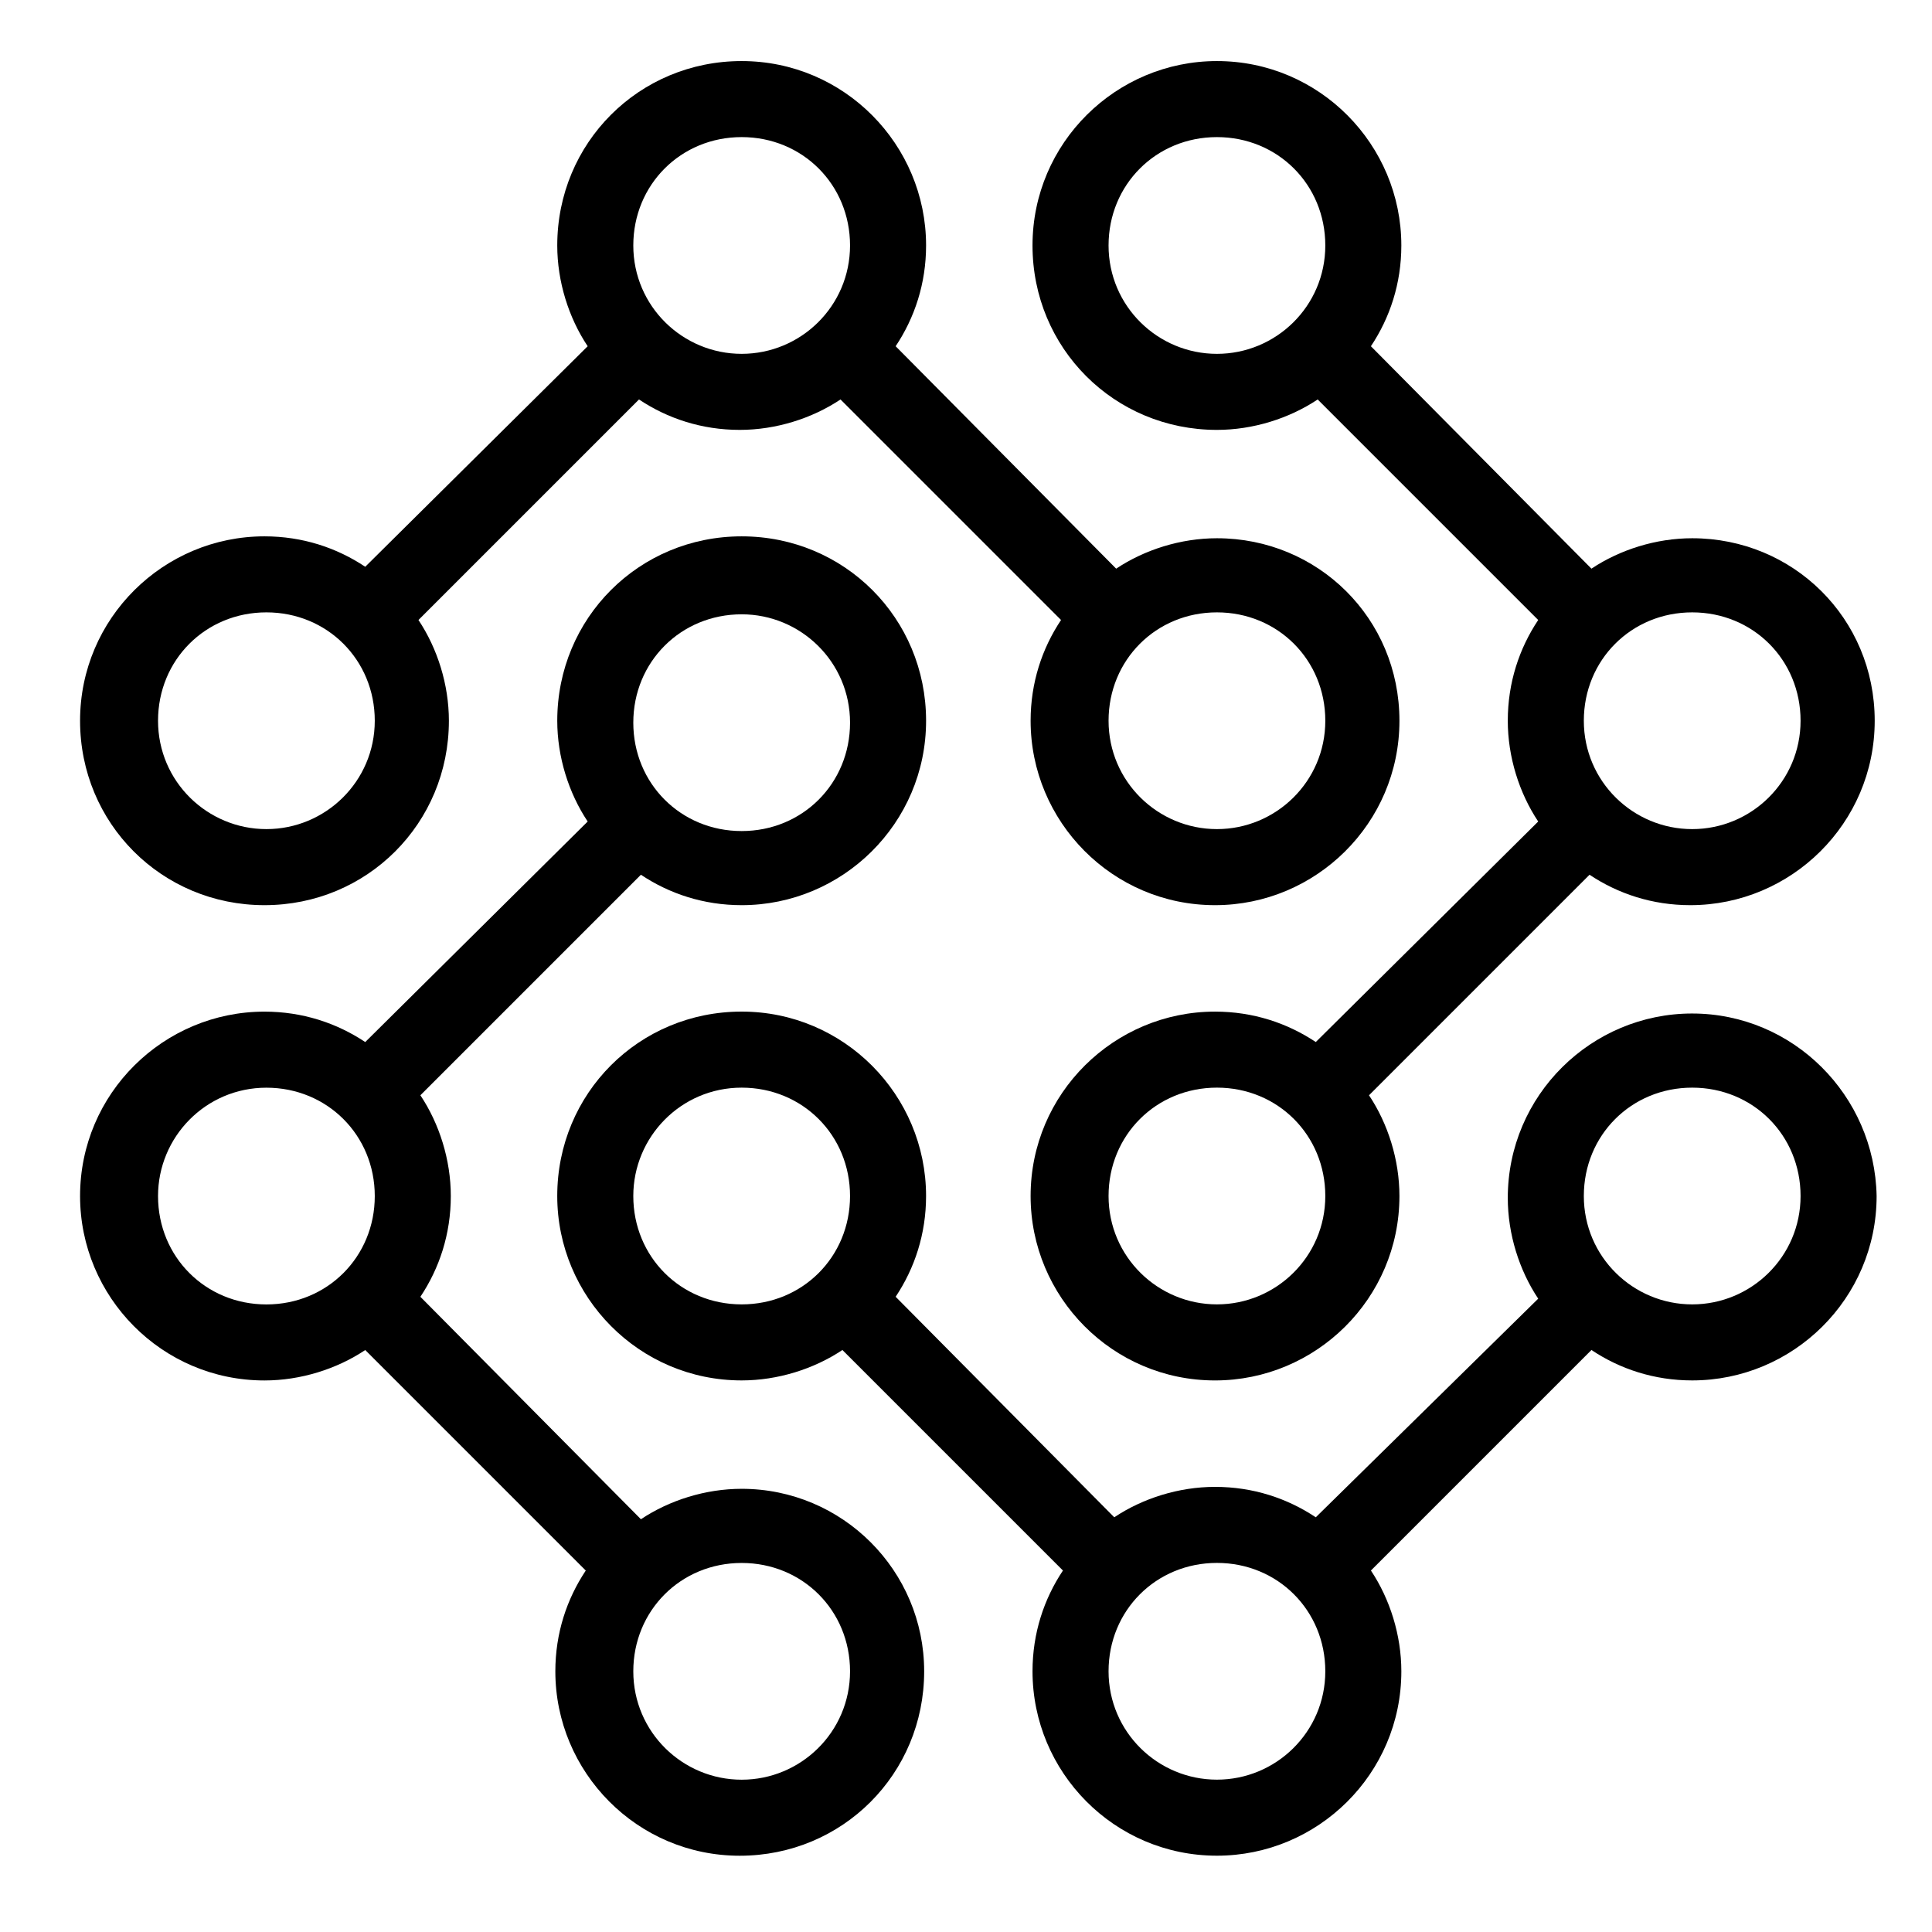 <?xml version="1.0" encoding="UTF-8"?>
<!-- Uploaded to: SVG Repo, www.svgrepo.com, Generator: SVG Repo Mixer Tools -->
<svg fill="#000000" width="800px" height="800px" version="1.1" viewBox="144 144 512 512" xmlns="http://www.w3.org/2000/svg">
 <g>
  <path d="m466.5 286.64c-9.574 0-19.145 3.023-26.703 8.062l-58.438-58.945c5.039-7.559 8.062-16.625 8.062-26.703 0-26.703-21.664-48.871-48.871-48.871s-48.871 21.664-48.871 48.871c0 9.574 3.023 19.145 8.062 26.703l-58.949 58.441c-7.559-5.039-16.625-8.062-26.703-8.062-26.703 0-48.871 21.664-48.871 48.871 0 27.207 21.664 48.871 48.871 48.871 27.207 0 48.871-21.664 48.871-48.871 0-9.574-3.023-19.145-8.062-26.703l58.441-58.441c7.559 5.039 16.625 8.062 26.703 8.062 9.574 0 19.145-3.023 26.703-8.062l58.441 58.441c-5.039 7.559-8.062 16.625-8.062 26.703 0 26.703 21.664 48.871 48.871 48.871 26.703 0 48.871-21.664 48.871-48.871 0-27.207-21.664-48.367-48.367-48.367zm-251.9 77.082c-15.617 0-28.719-12.594-28.719-28.719 0-16.121 12.594-28.719 28.719-28.719 16.121 0 28.719 12.594 28.719 28.719-0.004 16.125-13.102 28.719-28.719 28.719zm125.95-125.95c-15.617 0-28.719-12.594-28.719-28.719 0-16.121 12.594-28.719 28.719-28.719 16.121 0 28.719 12.594 28.719 28.719-0.004 16.121-13.102 28.719-28.719 28.719zm125.95 125.95c-15.617 0-28.719-12.594-28.719-28.719 0-16.121 12.594-28.719 28.719-28.719 16.121 0 28.719 12.594 28.719 28.719s-13.098 28.719-28.719 28.719z"/>
  <path d="m592.45 412.59c-26.703 0-48.871 21.664-48.871 48.871 0 9.574 3.023 19.145 8.062 26.703l-58.945 57.934c-7.559-5.039-16.625-8.062-26.703-8.062-9.574 0-19.145 3.023-26.703 8.062l-57.934-58.441c5.039-7.559 8.062-16.625 8.062-26.703 0-26.703-21.664-48.871-48.871-48.871s-48.871 21.664-48.871 48.871c0 26.703 21.664 48.871 48.871 48.871 9.574 0 19.145-3.023 26.703-8.062l58.441 58.441c-5.039 7.559-8.062 16.625-8.062 26.703 0 26.703 21.664 48.871 48.871 48.871 26.703 0 48.871-21.664 48.871-48.871 0-9.574-3.023-19.145-8.062-26.703l58.441-58.441c7.559 5.039 16.625 8.062 26.703 8.062 26.703 0 48.871-21.664 48.871-48.871-0.508-26.699-22.172-48.363-48.875-48.363zm-280.62 48.367c0-15.617 12.594-28.719 28.719-28.719 16.121 0 28.719 12.594 28.719 28.719 0 16.121-12.594 28.719-28.719 28.719-16.125-0.004-28.719-12.598-28.719-28.719zm154.67 154.67c-15.617 0-28.719-12.594-28.719-28.719 0-16.121 12.594-28.719 28.719-28.719 16.121 0 28.719 12.594 28.719 28.719s-13.098 28.719-28.719 28.719zm125.95-125.95c-15.617 0-28.719-12.594-28.719-28.719 0-16.121 12.594-28.719 28.719-28.719 16.121 0 28.719 12.594 28.719 28.719s-13.102 28.719-28.719 28.719z"/>
  <path d="m340.55 538.55c-9.574 0-19.145 3.023-26.703 8.062l-58.441-58.949c5.039-7.559 8.062-16.625 8.062-26.703 0-9.574-3.023-19.145-8.062-26.703l58.441-58.441c7.559 5.039 16.625 8.062 26.703 8.062 26.703 0 48.871-21.664 48.871-48.871 0-27.207-21.664-48.871-48.871-48.871s-48.871 21.664-48.871 48.871c0 9.574 3.023 19.145 8.062 26.703l-58.949 58.445c-7.559-5.039-16.625-8.062-26.703-8.062-26.703 0-48.871 21.664-48.871 48.871 0 26.703 21.664 48.871 48.871 48.871 9.574 0 19.145-3.023 26.703-8.062l58.441 58.441c-5.039 7.559-8.062 16.625-8.062 26.703 0 26.703 21.664 48.871 48.871 48.871s48.871-21.664 48.871-48.871c0-26.703-21.664-48.367-48.363-48.367zm0-231.75c15.617 0 28.719 12.594 28.719 28.719 0 16.121-12.594 28.719-28.719 28.719-16.121 0-28.719-12.594-28.719-28.719 0-16.121 12.594-28.719 28.719-28.719zm-154.67 154.17c0-15.617 12.594-28.719 28.719-28.719 16.121 0 28.719 12.594 28.719 28.719 0 16.121-12.594 28.719-28.719 28.719-16.121-0.004-28.719-12.598-28.719-28.719zm154.67 154.67c-15.617 0-28.719-12.594-28.719-28.719 0-16.121 12.594-28.719 28.719-28.719 16.121 0 28.719 12.594 28.719 28.719-0.004 16.125-13.102 28.719-28.719 28.719z"/>
  <path d="m592.45 286.64c-9.574 0-19.145 3.023-26.703 8.062l-58.441-58.945c5.039-7.559 8.062-16.625 8.062-26.703 0-26.703-21.664-48.871-48.871-48.871-26.703 0-48.871 21.664-48.871 48.871 0 27.207 21.664 48.871 48.871 48.871 9.574 0 19.145-3.023 26.703-8.062l58.441 58.441c-5.039 7.559-8.062 16.625-8.062 26.703 0 9.574 3.023 19.145 8.062 26.703l-58.945 58.441c-7.559-5.039-16.625-8.062-26.703-8.062-26.703 0-48.871 21.664-48.871 48.871 0 26.703 21.664 48.871 48.871 48.871 26.703 0 48.871-21.664 48.871-48.871 0-9.574-3.023-19.145-8.062-26.703l58.441-58.441c7.559 5.039 16.625 8.062 26.703 8.062 26.703 0 48.871-21.664 48.871-48.871 0-27.207-21.664-48.367-48.367-48.367zm-125.95-48.867c-15.617 0-28.719-12.594-28.719-28.719 0-16.121 12.594-28.719 28.719-28.719 16.121 0 28.719 12.594 28.719 28.719 0 16.121-13.098 28.719-28.719 28.719zm0 251.9c-15.617 0-28.719-12.594-28.719-28.719 0-16.121 12.594-28.719 28.719-28.719 16.121 0 28.719 12.594 28.719 28.719s-13.098 28.719-28.719 28.719zm125.95-125.95c-15.617 0-28.719-12.594-28.719-28.719 0-16.121 12.594-28.719 28.719-28.719 16.121 0 28.719 12.594 28.719 28.719s-13.102 28.719-28.719 28.719z"/>
 </g>
</svg>